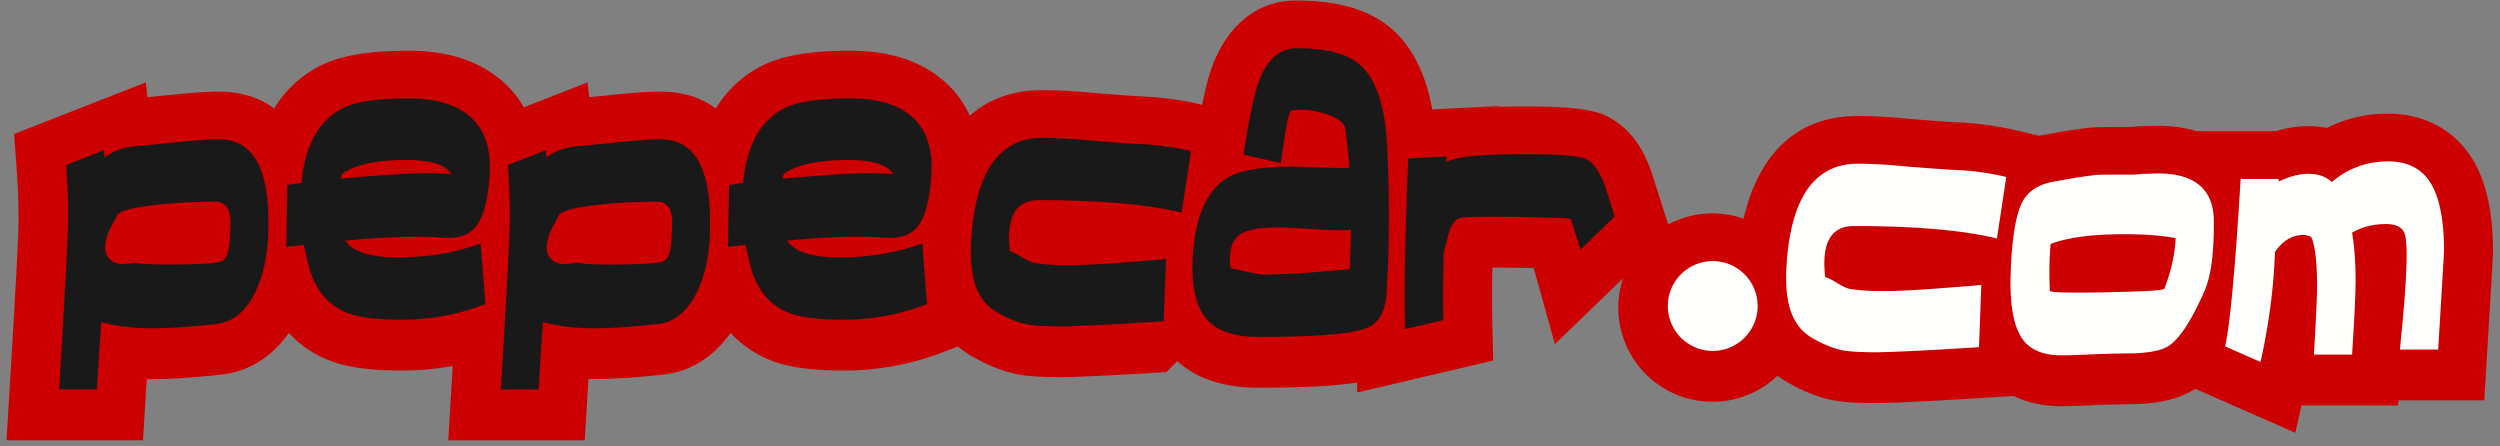 <svg xmlns="http://www.w3.org/2000/svg" width="196" height="35" viewBox="0 0 196 35">
    <rect x="0" y="0" width="196" height="35" fill="#808080" stroke="none"/>
    <g fill="none" fill-rule="evenodd">
        <path fill="#C00" d="M93.628 19.252l1.626 1.32-.183 4.886-3.616 3.71c-4.499.282-7.267.404-8.336.404-1.277 0-2.493-.055-3.353-.227-1.307-.262-2.57-.815-3.757-1.528-2.896-1.793-3.777-4.928-3.777-7.818 0-.462.004-.925.042-1.426.376-5.715 2.756-11.506 9.44-11.506 1.039 0 2.413.064 4.157.231 1.797.145 2.987.233 3.601.262 1.827.074 3.404.326 4.768.65l2.928 4.337-.733 4.825-2.807 1.88"/>
        <path fill="#C00" d="M93.743 11.066c.396-2.484.807-4.498 1.247-5.737.907-2.549 2.949-5.286 6.631-5.286 2.52 0 5.27.412 7.3 2.062 2.716 2.233 3.511 5.928 3.674 9.377.19 4.153.188 8.15-.066 11.922-.142 2.154-1.08 4.868-3.946 6.014-1.194.483-2.717.683-4.147.798-1.5.121-3.436.18-5.808.18-2.126 0-4.489-.449-6.287-2.04-2.47-2.196-2.87-5.51-2.698-8.375.197-3.386 1.23-6.873 4.1-8.915"/>
        <path fill="#C00" d="M117.517 8.376a68.58 68.58 0 0 1 1.97-.026c1.415 0 2.547.035 3.404.098.775.056 1.89.192 2.748.508 1.992.839 3.027 2.511 3.564 3.834.078.154.2.47.446 1.236l.601 1.893.734 2.287-9.082 8.773-1.657-5.963a195.727 195.727 0 0 0-3.243-.038 97.876 97.876 0 0 0-.007 4.16l.069 3.129-10.651 2.5-.131-4.736c-.094-3.398-.003-7.949.247-13.653l.153-3.508 10.84-.554-.005.06M11.558 7.618c.658-.06 1.321-.124 1.97-.197 1.428-.137 2.656-.235 3.608-.235 6.263 0 7.74 5.827 7.74 10.275 0 .53-.003 1.108-.038 1.708-.152 2.276-.716 4.452-1.776 6.295-1.168 1.946-3.041 3.612-5.694 3.9-2.383.264-4.17.357-5.363.357l-.503-.004-.07 1.167-.217 3.633H.513l.246-4.094c.45-7.474.696-11.886.696-13.237a52.59 52.59 0 0 0-.142-3.841l-.208-2.839 10.331-4.048.122 1.16"/>
        <path fill="#C00" d="M20.995 23.52l-2.52.28.237-12.55 1.653-.23c.775-2.485 2.287-4.656 4.85-5.916 1.856-.9 4.347-1.125 6.794-1.125 2.138 0 4.355.366 6.27 1.57 3.145 1.951 4.15 5.24 3.936 8.528-.08 1.301-.266 2.772-.76 4.122l.64 8.322-2.662 1.041a21.72 21.72 0 0 1-7.943 1.487c-2.08 0-4.094-.173-5.657-.786-2.33-.904-3.911-2.63-4.838-4.743"/>
        <path fill="#C00" d="M46.188 7.618c.659-.06 1.321-.124 1.97-.197 1.428-.137 2.656-.235 3.609-.235 6.263 0 7.74 5.827 7.74 10.275 0 .53-.004 1.108-.038 1.708-.153 2.276-.717 4.452-1.777 6.295-1.168 1.946-3.04 3.612-5.694 3.9-2.383.264-4.17.357-5.363.357l-.503-.004-.07 1.167-.217 3.633H35.143l.247-4.094c.45-7.474.695-11.886.695-13.237a52.59 52.59 0 0 0-.142-3.841l-.208-2.839 10.331-4.048.122 1.16"/>
        <path fill="#C00" d="M55.625 23.52l-2.52.28.237-12.55 1.653-.23c.775-2.485 2.287-4.656 4.85-5.916 1.856-.9 4.348-1.125 6.794-1.125 2.138 0 4.356.366 6.27 1.57 3.145 1.951 4.15 5.24 3.937 8.528-.081 1.301-.267 2.772-.76 4.122l.64 8.322-2.662 1.041a21.72 21.72 0 0 1-7.944 1.487c-2.08 0-4.094-.173-5.657-.786-2.329-.904-3.911-2.63-4.838-4.743"/>
        <path fill="#1A1919" d="M93.37 11.843a21.108 21.108 0 0 0-4.061-.55c-.642-.03-1.894-.122-3.787-.274-1.588-.153-2.84-.214-3.787-.214-3.39 0-5.254 2.657-5.59 7.94-.03.398-.03.764-.03 1.13 0 2.23.642 3.727 1.924 4.521.916.55 1.74.885 2.505 1.038.458.092 1.343.153 2.595.153 1.04 0 3.726-.122 8.094-.397l.184-4.887c-.123.03-1.375.122-3.727.305-1.68.123-2.993.184-4 .184-.978 0-1.803-.061-2.474-.153-.276-.03-.612-.183-1.07-.458-.427-.275-.763-.428-.977-.489-.03-.396-.061-.733-.061-1.069 0-1.954.764-2.931 2.321-2.931 4.856 0 8.583.336 11.21.977l.732-4.826M108.759 11.538c-.153-3.238-.886-5.437-2.26-6.566-.978-.795-2.596-1.192-4.857-1.192-1.344 0-2.351.916-2.993 2.718-.336.947-.733 2.841-1.16 5.62l2.931.672c.306-2.29.55-3.635.733-4.062.153-.092.398-.122.733-.122.734 0 1.467.122 2.2.366.824.306 1.313.672 1.374 1.1.183 1.344.275 2.382.336 3.085-.55.03-1.283 0-2.23-.03-1.1-.032-1.863-.062-2.26-.062-2.351 0-4 .275-4.947.794-1.711.977-2.657 3.054-2.84 6.23-.153 2.535.304 4.276 1.404 5.254.794.702 2.047 1.069 3.726 1.069 4.49 0 7.33-.214 8.521-.703.916-.366 1.436-1.282 1.527-2.687.245-3.635.245-7.483.062-11.484zm-2.841 6.475l-.092 3.084c-2.81.275-5.1.428-6.871.428-.123 0-.947-.153-2.474-.489a4.937 4.937 0 0 1-.061-.672c0-1.13.366-1.832 1.069-2.137.61-.276 1.526-.397 2.748-.397.55 0 1.558.06 3.024.152 1.222.092 2.107.092 2.657.03zM126.594 16.974c-.519-1.618-.794-2.534-.885-2.718-.397-.978-.886-1.588-1.466-1.833-.58-.214-2.138-.335-4.735-.335-3.481 0-5.528.214-6.138.641l.03-.458-2.993.152c-.244 5.59-.336 10.049-.244 13.378l2.993-.703c-.03-1.405-.03-3.145.03-5.253.123-.519.245-1.038.397-1.558.184-.64.459-1.007.795-1.16.214-.122 1.619-.153 4.245-.122 2.504.03 4 .091 4.52.153.336 1.069.611 1.862.764 2.412l2.687-2.596M21.006 18.803c.03-.519.03-1.008.03-1.466 0-4.276-1.283-6.413-3.879-6.413-.855 0-1.924.091-3.207.213-1.069.123-2.138.214-3.207.306-1.069.091-1.893.397-2.535.916l-.06-.58-2.963 1.16a56.37 56.37 0 0 1 .152 4.123c0 1.375-.244 5.864-.702 13.47h2.963c.152-2.567.274-4.338.335-5.284 1.161.336 2.536.488 4.093.488 1.1 0 2.749-.092 4.948-.336 1.13-.122 2.046-.794 2.78-2.015.702-1.222 1.129-2.749 1.252-4.582zm-2.993 0c-.062.856-.214 1.375-.52 1.619-.244.183-1.252.275-3.115.306-1.741.03-2.902 0-3.482-.092-.153-.03-.458-.03-.886.03-.397.062-.702.03-.886-.03-.58-.214-.885-.641-.885-1.222 0-.428.122-.947.428-1.557.152-.306.335-.612.488-.917.122-.397 1.283-.702 3.452-.916a42.156 42.156 0 0 1 4.244-.214c.825 0 1.222.55 1.222 1.68 0 .244-.03.672-.06 1.313zM38.383 13.703c.153-2.352-.55-4.032-2.138-5.009-1.069-.672-2.474-.977-4.214-.977-2.383 0-4.093.244-5.101.732-1.925.947-3.024 2.933-3.3 5.895l-1.098.153-.092 4.856 1.375-.153c.121.55.244 1.039.336 1.466.488 1.986 1.527 3.268 3.115 3.88.855.335 2.26.518 4.245.518 2.23 0 4.429-.397 6.536-1.222l-.367-4.764c-1.954.733-4.123 1.1-6.535 1.1-2.108 0-3.482-.428-4.062-1.314a60.803 60.803 0 0 1 5.864-.305c.274 0 .641.03 1.13.03.489.061.855.061 1.068.061.978 0 1.68-.305 2.138-.855.611-.733.978-2.107 1.1-4.092zm-2.993-.062c-.641-.03-1.283-.06-1.985-.06-1.405 0-3.635.153-6.689.427l.092-.367c1.008-.732 2.687-1.099 5.039-1.099 1.924 0 3.085.367 3.543 1.1zM55.636 18.803c.03-.519.03-1.008.03-1.466 0-4.276-1.282-6.413-3.879-6.413-.855 0-1.924.091-3.207.213-1.069.123-2.138.214-3.207.306-1.069.091-1.893.397-2.534.916l-.061-.58-2.963 1.16a56.35 56.35 0 0 1 .153 4.123c0 1.375-.244 5.864-.703 13.47h2.963c.152-2.567.274-4.338.336-5.284 1.16.336 2.535.488 4.092.488 1.1 0 2.749-.092 4.948-.336 1.13-.122 2.046-.794 2.78-2.015.702-1.222 1.13-2.749 1.252-4.582zm-2.993 0c-.061.856-.214 1.375-.52 1.619-.244.183-1.252.275-3.115.306-1.741.03-2.902 0-3.482-.092-.153-.03-.458-.03-.886.03-.396.062-.702.03-.885-.03-.58-.214-.886-.641-.886-1.222 0-.428.122-.947.428-1.557.152-.306.336-.612.488-.917.123-.397 1.283-.702 3.452-.916a42.165 42.165 0 0 1 4.245-.214c.825 0 1.221.55 1.221 1.68 0 .244-.03.672-.06 1.313zM73.013 13.703c.153-2.352-.55-4.032-2.138-5.009-1.069-.672-2.474-.977-4.214-.977-2.383 0-4.093.244-5.1.732-1.925.947-3.025 2.933-3.3 5.895l-1.099.153-.092 4.856 1.375-.153c.122.55.244 1.039.336 1.466.488 1.986 1.527 3.268 3.115 3.88.855.335 2.26.518 4.245.518 2.23 0 4.429-.397 6.536-1.222l-.367-4.764c-1.954.733-4.123 1.1-6.535 1.1-2.108 0-3.482-.428-4.062-1.314 2.2-.214 4.153-.305 5.864-.305.274 0 .641.03 1.13.03.489.061.855.061 1.069.061.977 0 1.68-.305 2.138-.855.61-.733.977-2.107 1.1-4.092zm-2.993-.062c-.641-.03-1.283-.06-1.985-.06-1.405 0-3.635.153-6.689.427l.092-.367c1.008-.732 2.688-1.099 5.04-1.099 1.923 0 3.084.367 3.542 1.1z"/>
        <path fill="#C00" d="M134.258 16.732a7.383 7.383 0 1 1-.001 14.766 7.383 7.383 0 0 1 .001-14.766"/>
        <path fill="#C00" d="M159.143 23.433l-.283 7.545-3.485.219c-4.498.283-7.267.405-8.336.405-1.277 0-2.492-.056-3.354-.228-1.305-.26-2.568-.815-3.756-1.528-2.897-1.793-3.776-4.928-3.776-7.817 0-.463.003-.925.042-1.426.375-5.715 2.755-11.506 9.439-11.506 1.04 0 2.414.063 4.156.231 1.799.145 2.989.232 3.602.262a24.87 24.87 0 0 1 4.768.65l3.463.819-1.902 12.515-.578-.141"/>
        <path fill="#C00" d="M177.405 17.814c0 2.442-.246 4.804-1.054 6.672-.98 2.235-2.24 4.541-3.95 5.791-1.727 1.273-4.033 1.416-5.698 1.416-.549 0-1.323.03-2.38.058a54.68 54.68 0 0 1-2.69.095c-2.192 0-4.7-.672-6.295-2.982-1.302-1.889-1.599-4.354-1.599-6.56 0-.6.035-1.317.068-2.082.152-2.152.446-4.405 1.28-6.015 1.23-2.384 3.456-3.38 5.469-3.687.755-.132 1.895-.357 3.345-.518.38-.034 1.421-.05 3.045-.05.096 0 .273 0 .53-.031l.238-.03h.24c.52 0 .917-.031 1.222-.031 3.837 0 7.626 1.845 8.172 6.563.044.362.057.81.057 1.391"/>
        <path fill="#C00" d="M178.432 10.287a8.465 8.465 0 0 1 2.53-.397c.479 0 .969.045 1.457.145a10.596 10.596 0 0 1 4.804-1.122c2.962 0 5.535 1.382 6.958 4.166.939 1.878 1.271 4.239 1.271 6.72 0 .126-.15 2.77-.466 7.96l-.22 3.629h-6.738l-.025.397h-7.571l-.478 2.146-10.002-4.398.71-3.11c.31-1.36.696-5.384 1.131-12.51l.221-3.626h6.418"/>
        <path fill="#FFFFFE" d="M130.758 23.991a3.52 3.52 0 1 1 7.042 0 3.52 3.52 0 0 1-7.042 0M157.291 13.873a21.108 21.108 0 0 0-4.062-.55c-.641-.03-1.893-.122-3.787-.275-1.588-.153-2.84-.214-3.787-.214-3.39 0-5.253 2.658-5.59 7.941-.03.398-.03.764-.03 1.13 0 2.23.641 3.727 1.924 4.52.917.55 1.741.886 2.505 1.039.458.091 1.343.153 2.596.153 1.038 0 3.726-.123 8.093-.398l.183-4.886c-.121.03-1.374.122-3.725.305-1.68.122-2.993.184-4.002.184-.977 0-1.802-.061-2.474-.153-.274-.031-.61-.183-1.069-.458-.427-.275-.763-.428-.976-.49-.031-.396-.062-.732-.062-1.068 0-1.955.764-2.932 2.321-2.932 4.857 0 8.583.336 11.21.977l.732-4.825M173.534 16.744c-.244-2.108-1.71-3.146-4.337-3.146-.306 0-.703.03-1.222.03-.488.062-.824.062-1.007.062-1.436 0-2.322 0-2.657.03-1.375.153-2.414.366-3.116.489-1.253.183-2.169.702-2.657 1.649-.428.825-.703 2.29-.855 4.459-.03.703-.062 1.313-.062 1.863 0 2.016.306 3.482.917 4.368.61.886 1.649 1.313 3.115 1.313.55 0 1.405-.03 2.535-.092 1.13-.03 1.955-.06 2.535-.06 1.68 0 2.81-.215 3.42-.673.795-.58 1.711-1.985 2.688-4.214.49-1.13.733-2.841.733-5.132 0-.396 0-.702-.03-.946zm-2.962 1.924c-.062 1.313-.367 2.626-.886 3.97-.214.153-1.71.214-4.46.275-2.718.06-4.245.03-4.52-.091-.06-1.466-.03-2.688.062-3.696 1.374-.519 3.298-.764 5.741-.764 1.558 0 2.901.092 4.063.306zM191.153 27.403c.305-5.04.458-7.605.458-7.728 0-2.23-.305-3.878-.855-4.978-.702-1.374-1.863-2.046-3.512-2.046-1.68 0-3.177.55-4.429 1.619-.458-.428-1.069-.642-1.832-.642-.764 0-1.528.214-2.352.611l.03-.213h-2.993c-.427 6.994-.824 11.391-1.22 13.132l2.778 1.222c.672-3.024 1.039-5.894 1.13-8.612.58-.886 1.344-1.345 2.23-1.345.213 0 .427.062.61.153.306.642.459 1.924.459 3.849 0 .977-.092 2.78-.245 5.375h2.993c.184-2.84.275-4.795.275-5.803 0-1.405-.091-2.657-.275-3.757.794-.458 1.68-.672 2.658-.672.793 0 1.282.245 1.465.764.092.275.153.824.153 1.619 0 .946-.06 2.29-.213 4.092-.092 1.13-.214 2.23-.306 3.36h2.993"/>
    </g>
</svg>
